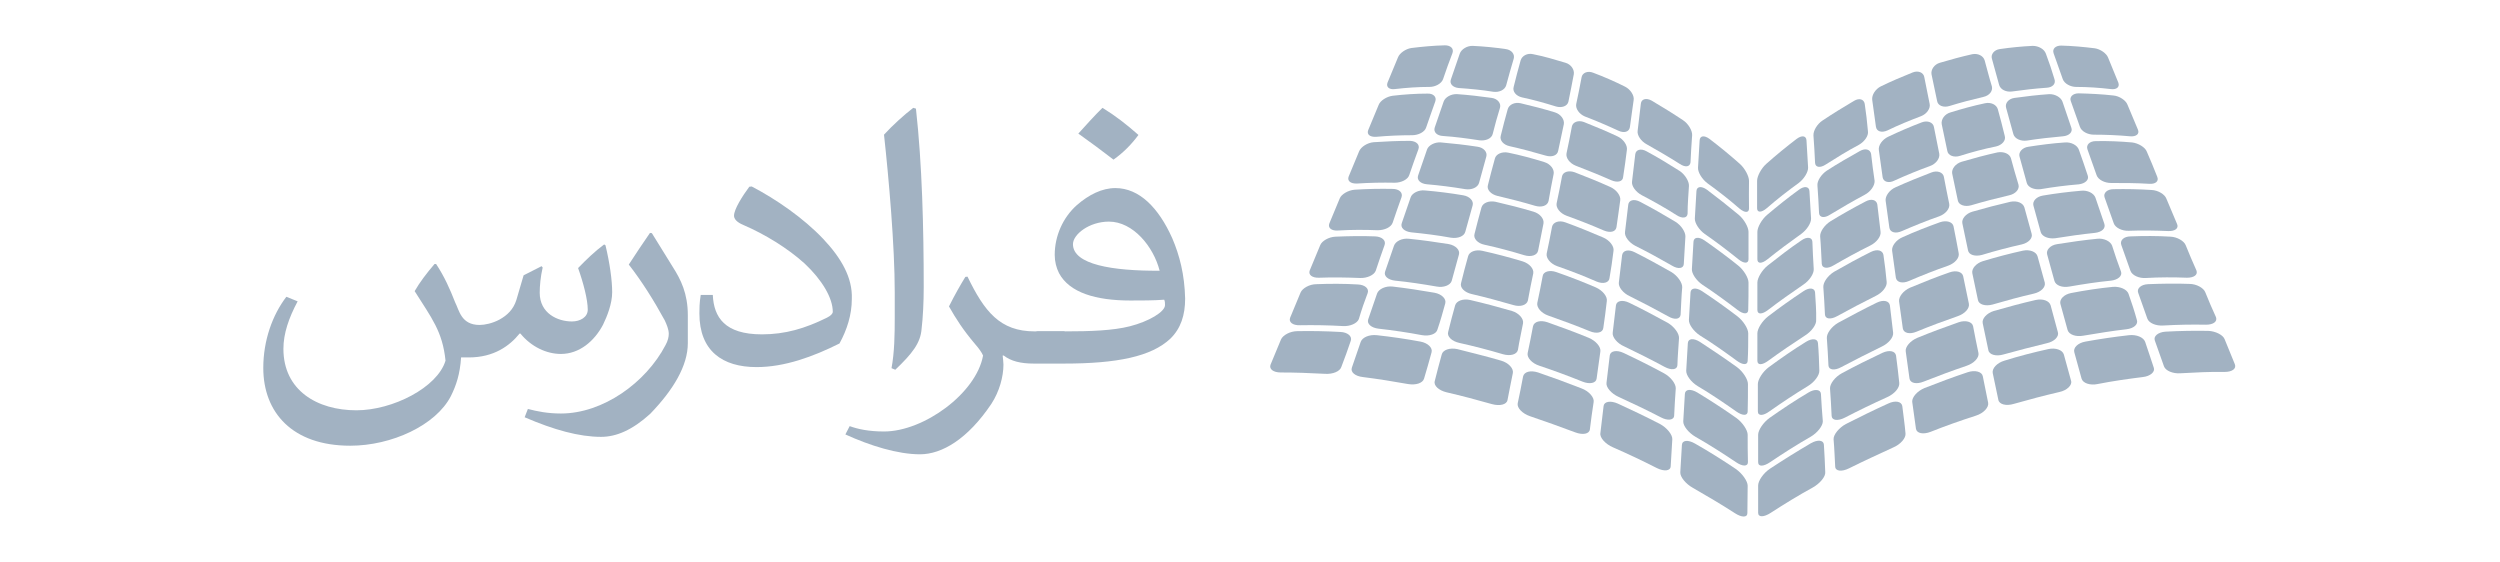 <svg width="178" height="40" viewBox="0 0 178 40" fill="none" xmlns="http://www.w3.org/2000/svg">
<g clip-path="url(#clip0_18976_7980)">
<path d="M39.937 25.201C41.256 25.201 42.326 24.283 42.937 23.118C43.224 22.525 43.587 21.627 43.587 20.806C43.587 19.965 43.415 18.723 43.109 17.462L43.014 17.404C42.345 17.901 41.733 18.494 41.16 19.086C41.542 20.156 41.848 21.341 41.848 22.048C41.848 22.583 41.313 22.888 40.721 22.888C39.708 22.888 38.428 22.315 38.428 20.844C38.428 20.347 38.485 19.716 38.638 19.048L38.561 18.952L37.281 19.602L36.765 21.36C36.555 22.029 36.115 22.449 35.561 22.755C35.065 23.022 34.51 23.137 34.147 23.137C32.829 23.137 32.695 22.086 32.408 21.532C32.026 20.557 31.644 19.697 31.052 18.799H30.937C30.364 19.468 29.886 20.099 29.523 20.729C30.727 22.64 31.51 23.595 31.721 25.678C31.147 27.589 27.956 29.213 25.377 29.213C22.587 29.213 20.179 27.799 20.179 24.837C20.179 23.748 20.561 22.64 21.192 21.455L20.389 21.13C19.396 22.43 18.746 24.245 18.746 26.194C18.746 29.366 20.81 31.735 24.937 31.735C27.88 31.735 31.033 30.283 32.103 28.201C32.485 27.436 32.752 26.634 32.829 25.449H33.383C35.16 25.449 36.288 24.627 36.995 23.748H37.052C37.835 24.704 38.924 25.201 39.937 25.201Z" fill="#A2B2C2"/>
<path d="M46.413 16.601L46.279 16.582C45.763 17.327 45.266 18.073 44.77 18.837C45.706 20.041 46.547 21.378 47.33 22.811C47.464 23.098 47.617 23.461 47.617 23.767C47.617 23.977 47.559 24.264 47.387 24.569C45.992 27.244 42.935 29.442 39.935 29.442C38.999 29.442 38.234 29.289 37.585 29.117L37.355 29.709C39.438 30.608 41.234 31.104 42.801 31.104C43.871 31.104 45.018 30.627 46.298 29.461C47.941 27.76 48.973 26.041 48.973 24.436V22.448C48.973 20.901 48.477 19.907 47.903 19.009L46.413 16.601Z" fill="#A2B2C2"/>
<path d="M58.606 17.003C57.192 15.513 55.243 14.175 53.523 13.277L53.351 13.296C52.854 13.965 52.262 14.902 52.262 15.36C52.262 15.57 52.434 15.819 52.95 16.029C54.459 16.679 56.084 17.672 57.287 18.761C58.548 19.946 59.294 21.226 59.294 22.201C59.294 22.335 59.141 22.488 58.873 22.621C57.325 23.386 55.911 23.806 54.249 23.806C51.593 23.806 50.829 22.583 50.752 21.016V20.997H49.892C49.797 21.57 49.797 22.01 49.797 22.316C49.797 24.991 51.44 26.137 53.867 26.137C55.873 26.137 57.899 25.392 59.771 24.456C60.306 23.481 60.65 22.411 60.65 21.284C60.708 19.774 59.905 18.379 58.606 17.003Z" fill="#A2B2C2"/>
<path d="M63.706 22.601C63.706 23.805 63.687 25.085 63.476 26.213L63.744 26.327C64.967 25.162 65.54 24.417 65.617 23.423C65.712 22.62 65.769 21.531 65.769 20.442C65.769 16.238 65.655 11.671 65.215 7.735L65.024 7.678C64.374 8.175 63.534 8.939 62.941 9.589C63.285 12.722 63.706 17.518 63.706 20.824V22.601Z" fill="#A2B2C2"/>
<path d="M81.058 9.608C80.217 8.862 79.376 8.213 78.497 7.678C77.924 8.232 77.351 8.882 76.777 9.512C77.637 10.124 78.44 10.716 79.281 11.366C80.007 10.85 80.58 10.257 81.058 9.608Z" fill="#A2B2C2"/>
<path d="M83.465 16.964C82.491 14.786 81.115 13.391 79.414 13.391C78.459 13.391 77.523 13.868 76.682 14.594C75.669 15.492 75.096 16.811 75.096 18.149C75.096 18.626 75.21 19.066 75.402 19.448C76.147 20.843 78.038 21.397 80.484 21.397C81.249 21.397 82.128 21.397 82.892 21.34C82.949 21.454 82.949 21.607 82.949 21.722C82.949 22.2 81.803 22.887 80.446 23.231C79.242 23.537 77.656 23.594 75.803 23.594V23.575H74.007C73.911 23.575 73.816 23.575 73.739 23.594H73.663C71.198 23.594 70.09 22.18 68.886 19.696L68.733 19.715C68.37 20.308 67.988 20.977 67.567 21.817C68.064 22.696 68.58 23.499 69.421 24.492C69.688 24.798 69.898 25.085 69.994 25.314C69.516 27.989 65.79 30.722 62.943 30.722C61.854 30.722 61.07 30.55 60.497 30.34L60.191 30.932C61.949 31.735 63.917 32.346 65.504 32.346C67.07 32.346 68.905 31.257 70.586 28.754C71.16 27.875 71.446 26.805 71.446 25.964C71.446 25.754 71.408 25.544 71.389 25.314H71.465C71.981 25.715 72.669 25.887 73.605 25.887H74.045H75.746C79.529 25.887 81.975 25.391 83.332 24.11C84.077 23.384 84.382 22.429 84.382 21.263C84.344 19.544 83.981 18.168 83.465 16.964ZM76.395 17.384C76.395 16.696 77.542 15.779 78.956 15.779C80.675 15.779 82.128 17.556 82.567 19.276C79.204 19.295 76.395 18.837 76.395 17.384Z" fill="#A2B2C2"/>
<path d="M106.799 7.677C106.894 7.352 106.627 7.027 106.206 6.97C105.385 6.855 104.563 6.76 103.741 6.702C103.321 6.683 102.901 6.912 102.786 7.237C102.576 7.849 102.366 8.46 102.155 9.072C102.041 9.397 102.308 9.664 102.748 9.683C103.608 9.741 104.468 9.855 105.327 9.989C105.767 10.046 106.206 9.874 106.283 9.53C106.436 8.919 106.608 8.288 106.799 7.677Z" fill="#A2B2C2"/>
<path d="M111.345 8.841C111.402 8.516 111.135 8.134 110.714 8.001C109.893 7.752 109.09 7.542 108.268 7.351C107.848 7.255 107.447 7.446 107.351 7.771C107.179 8.383 107.007 9.032 106.854 9.663C106.759 9.988 107.045 10.313 107.485 10.408C108.345 10.599 109.186 10.829 110.045 11.077C110.485 11.211 110.886 11.077 110.943 10.733C111.077 10.121 111.211 9.472 111.345 8.841Z" fill="#A2B2C2"/>
<path d="M115.834 10.676C115.891 10.351 115.586 9.911 115.184 9.72C114.382 9.338 113.579 9.013 112.777 8.689C112.375 8.536 111.974 8.689 111.917 9.013C111.802 9.644 111.668 10.294 111.535 10.924C111.477 11.249 111.764 11.631 112.203 11.803C113.044 12.128 113.904 12.472 114.726 12.835C115.165 13.026 115.547 12.931 115.566 12.606C115.662 11.975 115.758 11.325 115.834 10.676Z" fill="#A2B2C2"/>
<path d="M120.253 13.238C120.272 12.913 119.966 12.416 119.584 12.167C118.801 11.671 118.017 11.193 117.234 10.773C116.832 10.543 116.469 10.658 116.431 10.983C116.355 11.632 116.278 12.263 116.202 12.913C116.145 13.238 116.469 13.677 116.909 13.906C117.75 14.346 118.571 14.804 119.374 15.32C119.794 15.588 120.138 15.53 120.157 15.206C120.157 14.518 120.215 13.887 120.253 13.238Z" fill="#A2B2C2"/>
<path d="M105.824 11.153C105.92 10.829 105.633 10.504 105.194 10.446C104.315 10.313 103.474 10.217 102.595 10.141C102.155 10.102 101.697 10.351 101.601 10.656C101.391 11.268 101.181 11.88 100.971 12.491C100.856 12.816 101.143 13.083 101.601 13.121C102.499 13.198 103.397 13.313 104.315 13.466C104.773 13.542 105.213 13.351 105.308 13.026C105.48 12.395 105.652 11.784 105.824 11.153Z" fill="#A2B2C2"/>
<path d="M104.85 14.631C104.946 14.306 104.64 13.981 104.181 13.905C103.283 13.752 102.366 13.637 101.468 13.561C101.009 13.504 100.531 13.752 100.436 14.058C100.226 14.669 100.016 15.281 99.805 15.892C99.691 16.217 99.996 16.485 100.474 16.542C101.43 16.637 102.366 16.752 103.302 16.924C103.799 17 104.258 16.828 104.334 16.485C104.506 15.892 104.678 15.262 104.85 14.631Z" fill="#A2B2C2"/>
<path d="M109.896 15.914C109.954 15.589 109.648 15.207 109.189 15.073C108.291 14.806 107.393 14.576 106.476 14.366C106.017 14.271 105.578 14.443 105.482 14.767C105.31 15.398 105.138 16.029 104.985 16.659C104.89 16.984 105.215 17.328 105.692 17.424C106.648 17.634 107.584 17.882 108.52 18.169C109.017 18.322 109.457 18.169 109.514 17.844C109.648 17.194 109.763 16.564 109.896 15.914Z" fill="#A2B2C2"/>
<path d="M114.882 17.861C114.939 17.536 114.595 17.096 114.136 16.905C113.238 16.523 112.359 16.16 111.461 15.835C111.003 15.663 110.582 15.816 110.506 16.141C110.391 16.771 110.257 17.421 110.124 18.052C110.066 18.377 110.391 18.778 110.869 18.95C111.805 19.275 112.742 19.638 113.659 20.039C114.136 20.249 114.557 20.134 114.595 19.81C114.71 19.141 114.805 18.51 114.882 17.861Z" fill="#A2B2C2"/>
<path d="M103.875 18.128C103.971 17.803 103.646 17.479 103.168 17.383C102.213 17.23 101.277 17.096 100.321 17.001C99.825 16.944 99.366 17.173 99.251 17.498C99.041 18.109 98.831 18.721 98.621 19.332C98.506 19.657 98.831 19.925 99.328 19.982C100.302 20.077 101.296 20.23 102.29 20.402C102.786 20.498 103.264 20.307 103.36 20.001C103.532 19.37 103.704 18.74 103.875 18.128Z" fill="#A2B2C2"/>
<path d="M102.901 21.607C102.996 21.282 102.652 20.938 102.136 20.843C101.143 20.671 100.149 20.518 99.156 20.403C98.659 20.346 98.162 20.575 98.047 20.9C97.837 21.512 97.627 22.123 97.417 22.735C97.302 23.059 97.646 23.346 98.162 23.403C99.194 23.518 100.226 23.671 101.238 23.862C101.773 23.957 102.27 23.785 102.347 23.461C102.557 22.849 102.729 22.238 102.901 21.607Z" fill="#A2B2C2"/>
<path d="M133.223 10.965C133.166 10.64 132.822 10.526 132.421 10.755C131.637 11.194 130.835 11.653 130.07 12.15C129.669 12.417 129.363 12.895 129.402 13.22C129.459 13.87 129.478 14.519 129.516 15.169C129.535 15.494 129.898 15.551 130.3 15.284C131.121 14.787 131.943 14.309 132.765 13.87C133.204 13.64 133.491 13.201 133.472 12.876C133.376 12.264 133.3 11.615 133.223 10.965Z" fill="#A2B2C2"/>
<path d="M137.694 9.035C137.636 8.71 137.235 8.557 136.834 8.71C136.031 9.016 135.229 9.36 134.426 9.742C134.025 9.933 133.719 10.353 133.776 10.697C133.872 11.347 133.948 11.977 134.044 12.627C134.101 12.952 134.483 13.067 134.885 12.857C135.726 12.474 136.566 12.13 137.407 11.825C137.847 11.672 138.133 11.271 138.076 10.946C137.942 10.296 137.827 9.685 137.694 9.035Z" fill="#A2B2C2"/>
<path d="M142.244 7.773C142.148 7.448 141.747 7.257 141.326 7.353C140.505 7.525 139.683 7.754 138.88 8.002C138.46 8.117 138.193 8.499 138.25 8.843C138.384 9.474 138.517 10.123 138.651 10.754C138.708 11.079 139.129 11.232 139.549 11.098C140.39 10.831 141.25 10.601 142.11 10.429C142.549 10.334 142.836 9.99 142.74 9.684C142.587 9.034 142.416 8.404 142.244 7.773Z" fill="#A2B2C2"/>
<path d="M133.665 14.557C133.607 14.232 133.244 14.117 132.824 14.347C131.983 14.786 131.161 15.245 130.321 15.761C129.9 16.028 129.575 16.506 129.595 16.831C129.652 17.48 129.671 18.13 129.709 18.78C129.728 19.105 130.11 19.162 130.55 18.895C131.41 18.398 132.27 17.92 133.168 17.48C133.626 17.251 133.951 16.812 133.894 16.487C133.817 15.856 133.741 15.207 133.665 14.557Z" fill="#A2B2C2"/>
<path d="M148.015 10.659C147.9 10.334 147.461 10.105 147.021 10.143C146.142 10.2 145.282 10.315 144.422 10.449C143.983 10.506 143.696 10.85 143.792 11.156C143.964 11.767 144.136 12.417 144.308 13.028C144.403 13.353 144.843 13.525 145.301 13.468C146.199 13.315 147.098 13.2 148.015 13.124C148.473 13.066 148.76 12.799 148.645 12.493C148.454 11.882 148.225 11.27 148.015 10.659Z" fill="#A2B2C2"/>
<path d="M134.101 18.149C134.044 17.824 133.662 17.709 133.203 17.939C132.324 18.378 131.445 18.856 130.585 19.352C130.146 19.62 129.802 20.098 129.821 20.442C129.878 21.091 129.898 21.741 129.936 22.391C129.955 22.716 130.337 22.773 130.815 22.505C131.713 22.009 132.63 21.531 133.547 21.072C134.025 20.843 134.369 20.404 134.331 20.079C134.273 19.429 134.197 18.798 134.101 18.149Z" fill="#A2B2C2"/>
<path d="M149.197 14.078C149.082 13.753 148.624 13.524 148.165 13.581C147.267 13.658 146.35 13.772 145.452 13.925C144.993 14.001 144.688 14.326 144.783 14.651C144.955 15.263 145.127 15.912 145.299 16.524C145.395 16.849 145.853 17.021 146.331 16.963C147.286 16.81 148.223 16.677 149.159 16.581C149.656 16.524 149.942 16.256 149.828 15.931C149.618 15.301 149.407 14.689 149.197 14.078Z" fill="#A2B2C2"/>
<path d="M134.561 21.741C134.504 21.416 134.103 21.32 133.625 21.55C132.689 22.008 131.791 22.486 130.874 22.983C130.415 23.25 130.052 23.728 130.071 24.072C130.128 24.722 130.147 25.371 130.186 26.021C130.205 26.346 130.625 26.403 131.103 26.136C132.058 25.639 133.014 25.142 133.969 24.683C134.466 24.454 134.829 24.015 134.791 23.69C134.714 23.021 134.638 22.371 134.561 21.741Z" fill="#A2B2C2"/>
<path d="M150.384 17.498C150.269 17.173 149.791 16.944 149.314 17.001C148.358 17.096 147.422 17.23 146.467 17.383C145.97 17.46 145.664 17.803 145.76 18.128C145.932 18.74 146.104 19.39 146.276 20.001C146.371 20.326 146.83 20.498 147.346 20.402C148.339 20.23 149.314 20.077 150.307 19.982C150.804 19.925 151.129 19.638 151.014 19.332C150.785 18.721 150.575 18.109 150.384 17.498Z" fill="#A2B2C2"/>
<path d="M134.998 25.315C134.941 24.99 134.521 24.895 134.024 25.124C133.049 25.583 132.094 26.06 131.138 26.576C130.642 26.844 130.278 27.341 130.298 27.665C130.355 28.315 130.374 28.965 130.412 29.614C130.431 29.939 130.852 29.997 131.368 29.729C132.361 29.213 133.355 28.735 134.368 28.277C134.884 28.048 135.266 27.608 135.228 27.264C135.17 26.614 135.075 25.965 134.998 25.315Z" fill="#A2B2C2"/>
<path d="M140.485 23.233C140.428 22.908 139.95 22.774 139.454 22.946C138.479 23.29 137.485 23.653 136.511 24.055C136.014 24.265 135.632 24.704 135.689 25.029C135.785 25.679 135.861 26.309 135.957 26.959C136.014 27.284 136.454 27.38 136.97 27.169C137.982 26.768 139.014 26.386 140.027 26.042C140.543 25.87 140.925 25.469 140.868 25.144C140.734 24.494 140.6 23.864 140.485 23.233Z" fill="#A2B2C2"/>
<path d="M146.005 21.742C145.909 21.417 145.451 21.245 144.935 21.36C143.941 21.589 142.947 21.857 141.954 22.143C141.457 22.296 141.094 22.697 141.17 23.022C141.304 23.653 141.438 24.302 141.572 24.933C141.629 25.258 142.126 25.392 142.642 25.239C143.674 24.952 144.705 24.685 145.737 24.436C146.272 24.322 146.616 23.959 146.521 23.653C146.349 23.003 146.177 22.372 146.005 21.742Z" fill="#A2B2C2"/>
<path d="M102.747 5.634C102.632 5.959 102.192 6.188 101.791 6.188C100.969 6.188 100.148 6.246 99.326 6.341C98.906 6.399 98.677 6.188 98.791 5.883C99.04 5.29 99.288 4.679 99.536 4.086C99.651 3.781 100.09 3.475 100.492 3.418C101.275 3.322 102.078 3.246 102.88 3.227C103.282 3.227 103.53 3.456 103.415 3.781C103.167 4.411 102.957 5.023 102.747 5.634Z" fill="#A2B2C2"/>
<path d="M107.775 4.184C107.871 3.859 107.623 3.553 107.221 3.496C106.438 3.381 105.673 3.305 104.871 3.267C104.47 3.248 104.049 3.496 103.935 3.821C103.724 4.432 103.514 5.044 103.304 5.655C103.189 5.98 103.457 6.228 103.858 6.267C104.68 6.324 105.501 6.4 106.323 6.534C106.744 6.591 107.145 6.4 107.24 6.076C107.412 5.445 107.584 4.814 107.775 4.184Z" fill="#A2B2C2"/>
<path d="M112.054 5.29C112.111 4.965 111.862 4.583 111.461 4.469C110.697 4.239 109.933 4.01 109.149 3.857C108.748 3.762 108.366 3.972 108.27 4.297C108.098 4.908 107.926 5.558 107.773 6.188C107.678 6.513 107.945 6.838 108.366 6.934C109.187 7.106 109.99 7.335 110.792 7.583C111.194 7.698 111.595 7.564 111.671 7.239C111.805 6.571 111.939 5.921 112.054 5.29Z" fill="#A2B2C2"/>
<path d="M116.316 7.126C116.373 6.801 116.086 6.362 115.704 6.17C114.94 5.788 114.195 5.463 113.43 5.177C113.048 5.024 112.666 5.177 112.609 5.502C112.494 6.132 112.36 6.782 112.226 7.412C112.169 7.737 112.437 8.119 112.838 8.291C113.64 8.597 114.443 8.941 115.226 9.304C115.628 9.495 115.991 9.4 116.048 9.056C116.144 8.406 116.22 7.756 116.316 7.126Z" fill="#A2B2C2"/>
<path d="M120.48 9.627C120.499 9.303 120.212 8.806 119.83 8.557C119.085 8.061 118.34 7.602 117.594 7.162C117.212 6.952 116.868 7.048 116.83 7.373C116.754 8.022 116.677 8.653 116.601 9.303C116.543 9.627 116.849 10.067 117.25 10.277C118.034 10.717 118.817 11.175 119.601 11.672C120.002 11.94 120.327 11.882 120.365 11.557C120.384 10.927 120.441 10.277 120.48 9.627Z" fill="#A2B2C2"/>
<path d="M124.53 12.875C124.53 12.55 124.243 11.996 123.88 11.671C123.173 11.041 122.447 10.448 121.721 9.894C121.339 9.607 121.033 9.665 121.014 9.99C120.976 10.639 120.938 11.289 120.899 11.939C120.88 12.264 121.186 12.76 121.568 13.047C122.332 13.601 123.097 14.193 123.842 14.843C124.224 15.168 124.53 15.168 124.53 14.843C124.511 14.174 124.53 13.525 124.53 12.875Z" fill="#A2B2C2"/>
<path d="M102.193 7.219C102.308 6.894 102.04 6.646 101.639 6.665C100.817 6.665 99.977 6.722 99.155 6.818C98.734 6.875 98.276 7.162 98.161 7.468C97.913 8.06 97.664 8.671 97.416 9.264C97.301 9.57 97.531 9.761 97.97 9.742C98.83 9.665 99.69 9.627 100.55 9.627C100.989 9.627 101.448 9.398 101.543 9.073C101.754 8.442 101.983 7.831 102.193 7.219Z" fill="#A2B2C2"/>
<path d="M124.494 16.507C124.494 16.183 124.189 15.628 123.806 15.303C123.042 14.673 122.297 14.081 121.533 13.507C121.131 13.221 120.806 13.278 120.787 13.603C120.749 14.253 120.711 14.902 120.673 15.552C120.654 15.877 120.978 16.374 121.38 16.66C122.182 17.214 122.985 17.826 123.768 18.456C124.169 18.781 124.494 18.781 124.494 18.456C124.494 17.807 124.494 17.138 124.494 16.507Z" fill="#A2B2C2"/>
<path d="M100.992 10.622C101.107 10.297 100.839 10.048 100.4 10.029C99.521 10.029 98.661 10.068 97.801 10.125C97.362 10.163 96.903 10.45 96.769 10.774C96.521 11.367 96.272 11.978 96.024 12.571C95.909 12.876 96.158 13.087 96.616 13.068C97.514 13.01 98.412 12.991 99.311 13.01C99.769 13.01 100.247 12.781 100.342 12.456C100.553 11.845 100.763 11.233 100.992 10.622Z" fill="#A2B2C2"/>
<path d="M110.621 12.38C110.678 12.055 110.392 11.673 109.952 11.539C109.092 11.272 108.232 11.042 107.392 10.87C106.952 10.775 106.513 10.966 106.436 11.291C106.264 11.921 106.092 12.552 105.939 13.182C105.844 13.507 106.15 13.832 106.608 13.947C107.506 14.157 108.404 14.386 109.302 14.654C109.761 14.787 110.181 14.654 110.258 14.31C110.373 13.66 110.487 13.011 110.621 12.38Z" fill="#A2B2C2"/>
<path d="M115.36 14.271C115.417 13.946 115.092 13.506 114.653 13.315C113.812 12.933 112.952 12.589 112.111 12.264C111.672 12.111 111.271 12.245 111.213 12.57C111.099 13.201 110.965 13.85 110.831 14.481C110.774 14.806 111.08 15.188 111.538 15.36C112.436 15.685 113.315 16.029 114.194 16.411C114.653 16.602 115.035 16.506 115.092 16.181C115.188 15.57 115.264 14.92 115.36 14.271Z" fill="#A2B2C2"/>
<path d="M120.001 16.85C120.02 16.526 119.695 16.029 119.275 15.78C118.453 15.284 117.612 14.806 116.772 14.366C116.332 14.137 115.969 14.252 115.931 14.576C115.854 15.226 115.778 15.857 115.702 16.506C115.644 16.831 115.988 17.271 116.428 17.5C117.307 17.939 118.186 18.417 119.046 18.914C119.485 19.181 119.867 19.124 119.886 18.799C119.925 18.131 119.963 17.5 120.001 16.85Z" fill="#A2B2C2"/>
<path d="M124.494 20.117C124.494 19.792 124.169 19.238 123.767 18.913C122.984 18.282 122.181 17.69 121.36 17.117C120.939 16.83 120.595 16.887 120.576 17.212C120.538 17.862 120.5 18.512 120.462 19.161C120.443 19.486 120.787 19.983 121.207 20.27C122.048 20.824 122.888 21.435 123.71 22.066C124.13 22.391 124.474 22.391 124.474 22.066C124.494 21.416 124.494 20.766 124.494 20.117Z" fill="#A2B2C2"/>
<path d="M99.788 14.043C99.902 13.718 99.616 13.45 99.157 13.45C98.259 13.431 97.342 13.45 96.444 13.508C95.985 13.546 95.507 13.833 95.393 14.119C95.144 14.712 94.896 15.323 94.647 15.915C94.533 16.221 94.8 16.451 95.278 16.412C96.214 16.355 97.151 16.355 98.087 16.393C98.584 16.393 99.042 16.183 99.157 15.858C99.348 15.266 99.577 14.654 99.788 14.043Z" fill="#A2B2C2"/>
<path d="M119.773 20.462C119.792 20.137 119.448 19.64 119.009 19.373C118.13 18.876 117.27 18.398 116.391 17.959C115.933 17.73 115.55 17.825 115.493 18.169C115.417 18.819 115.34 19.449 115.264 20.099C115.206 20.424 115.57 20.883 116.047 21.093C116.964 21.551 117.882 22.029 118.78 22.526C119.238 22.793 119.62 22.736 119.659 22.411C119.697 21.742 119.716 21.093 119.773 20.462Z" fill="#A2B2C2"/>
<path d="M124.474 23.73C124.474 23.405 124.13 22.851 123.709 22.526C122.888 21.896 122.047 21.303 121.187 20.73C120.748 20.443 120.384 20.501 120.365 20.826C120.327 21.475 120.289 22.125 120.251 22.775C120.232 23.099 120.595 23.596 121.034 23.883C121.932 24.437 122.792 25.049 123.652 25.679C124.091 26.004 124.435 26.004 124.435 25.679C124.474 25.029 124.474 24.38 124.474 23.73Z" fill="#A2B2C2"/>
<path d="M98.583 17.443C98.698 17.118 98.392 16.851 97.914 16.831C96.959 16.793 96.022 16.812 95.086 16.851C94.608 16.87 94.112 17.156 93.997 17.462C93.749 18.054 93.5 18.666 93.252 19.258C93.137 19.564 93.424 19.793 93.921 19.774C94.895 19.736 95.87 19.755 96.844 19.793C97.341 19.812 97.838 19.583 97.952 19.277C98.143 18.666 98.373 18.054 98.583 17.443Z" fill="#A2B2C2"/>
<path d="M109.168 19.467C109.225 19.142 108.9 18.76 108.403 18.607C107.448 18.32 106.512 18.072 105.556 17.861C105.06 17.747 104.601 17.919 104.524 18.263C104.352 18.874 104.181 19.524 104.028 20.154C103.932 20.479 104.276 20.823 104.792 20.938C105.786 21.167 106.76 21.435 107.754 21.721C108.251 21.874 108.709 21.721 108.786 21.397C108.9 20.747 109.034 20.097 109.168 19.467Z" fill="#A2B2C2"/>
<path d="M114.405 21.438C114.462 21.113 114.099 20.674 113.621 20.463C112.685 20.062 111.748 19.699 110.812 19.374C110.334 19.202 109.876 19.336 109.838 19.661C109.723 20.291 109.589 20.941 109.455 21.572C109.398 21.896 109.742 22.298 110.239 22.47C111.213 22.814 112.207 23.177 113.182 23.578C113.678 23.788 114.118 23.693 114.156 23.349C114.252 22.737 114.328 22.087 114.405 21.438Z" fill="#A2B2C2"/>
<path d="M119.546 24.074C119.565 23.749 119.202 23.252 118.743 22.985C117.826 22.488 116.909 21.991 115.992 21.552C115.514 21.322 115.094 21.418 115.055 21.743C114.979 22.392 114.902 23.023 114.826 23.673C114.769 23.998 115.151 24.456 115.648 24.666C116.603 25.125 117.559 25.603 118.514 26.119C119.011 26.386 119.412 26.329 119.431 26.004C119.45 25.354 119.508 24.705 119.546 24.074Z" fill="#A2B2C2"/>
<path d="M124.454 27.342C124.454 27.017 124.11 26.463 123.671 26.138C122.792 25.507 121.913 24.915 121.034 24.342C120.575 24.055 120.193 24.093 120.174 24.437C120.136 25.087 120.098 25.737 120.059 26.386C120.04 26.711 120.403 27.208 120.881 27.495C121.817 28.049 122.715 28.66 123.613 29.291C124.072 29.616 124.435 29.616 124.435 29.291C124.454 28.641 124.454 27.991 124.454 27.342Z" fill="#A2B2C2"/>
<path d="M97.379 20.864C97.494 20.539 97.169 20.272 96.672 20.253C95.698 20.195 94.704 20.195 93.73 20.234C93.233 20.234 92.736 20.52 92.602 20.826C92.354 21.418 92.106 22.03 91.857 22.622C91.742 22.928 92.029 23.176 92.564 23.157C93.558 23.138 94.59 23.157 95.602 23.215C96.118 23.253 96.634 23.023 96.749 22.718C96.94 22.068 97.15 21.457 97.379 20.864Z" fill="#A2B2C2"/>
<path d="M108.44 23.022C108.498 22.697 108.154 22.296 107.657 22.143C106.663 21.857 105.67 21.589 104.676 21.36C104.179 21.245 103.701 21.417 103.606 21.742C103.434 22.353 103.262 23.003 103.109 23.634C103.013 23.959 103.377 24.302 103.912 24.417C104.943 24.646 105.975 24.914 107.007 25.22C107.542 25.372 108.001 25.239 108.077 24.914C108.173 24.283 108.326 23.634 108.44 23.022Z" fill="#A2B2C2"/>
<path d="M113.946 25.029C114.003 24.704 113.621 24.265 113.124 24.055C112.15 23.653 111.156 23.29 110.182 22.946C109.685 22.774 109.226 22.889 109.15 23.233C109.035 23.863 108.901 24.513 108.768 25.144C108.71 25.468 109.073 25.87 109.608 26.042C110.64 26.386 111.672 26.768 112.666 27.169C113.182 27.379 113.64 27.284 113.678 26.959C113.774 26.309 113.85 25.679 113.946 25.029Z" fill="#A2B2C2"/>
<path d="M119.314 27.665C119.333 27.341 118.97 26.844 118.474 26.576C117.518 26.06 116.563 25.583 115.588 25.124C115.091 24.895 114.652 24.99 114.614 25.315C114.537 25.965 114.461 26.595 114.384 27.245C114.327 27.57 114.728 28.029 115.244 28.258C116.238 28.716 117.251 29.194 118.244 29.71C118.741 29.977 119.181 29.92 119.2 29.595C119.219 28.965 119.276 28.315 119.314 27.665Z" fill="#A2B2C2"/>
<path d="M124.434 30.953C124.434 30.628 124.071 30.074 123.613 29.749C122.715 29.119 121.778 28.507 120.861 27.953C120.383 27.666 119.982 27.705 119.963 28.049C119.925 28.698 119.887 29.348 119.848 29.998C119.829 30.323 120.23 30.819 120.727 31.106C121.702 31.66 122.657 32.272 123.594 32.902C124.071 33.227 124.453 33.227 124.453 32.902C124.434 32.252 124.434 31.603 124.434 30.953Z" fill="#A2B2C2"/>
<path d="M96.175 24.265C96.29 23.941 95.945 23.654 95.43 23.635C94.398 23.578 93.385 23.558 92.372 23.578C91.856 23.578 91.34 23.864 91.207 24.17C90.958 24.762 90.71 25.374 90.462 25.966C90.347 26.272 90.653 26.52 91.188 26.52C92.219 26.52 93.27 26.558 94.34 26.616C94.895 26.654 95.41 26.444 95.506 26.119C95.754 25.488 95.965 24.877 96.175 24.265Z" fill="#A2B2C2"/>
<path d="M101.927 25.088C102.022 24.763 101.659 24.419 101.143 24.323C100.112 24.132 99.08 23.98 98.029 23.865C97.494 23.808 96.997 24.018 96.882 24.343C96.672 24.954 96.462 25.566 96.252 26.177C96.137 26.502 96.5 26.788 97.035 26.846C98.105 26.98 99.175 27.151 100.245 27.343C100.799 27.438 101.296 27.285 101.392 26.96C101.583 26.349 101.755 25.699 101.927 25.088Z" fill="#A2B2C2"/>
<path d="M107.716 26.556C107.773 26.232 107.41 25.83 106.875 25.677C105.843 25.372 104.792 25.123 103.76 24.856C103.225 24.741 102.729 24.913 102.652 25.238C102.48 25.869 102.308 26.499 102.155 27.13C102.06 27.455 102.442 27.799 102.996 27.932C104.066 28.181 105.155 28.467 106.225 28.773C106.779 28.926 107.276 28.811 107.334 28.486C107.467 27.818 107.582 27.187 107.716 26.556Z" fill="#A2B2C2"/>
<path d="M113.468 28.622C113.525 28.297 113.124 27.839 112.589 27.648C111.557 27.247 110.525 26.864 109.513 26.52C108.978 26.348 108.519 26.463 108.443 26.807C108.328 27.438 108.194 28.087 108.06 28.718C108.003 29.043 108.385 29.444 108.939 29.635C110.009 29.998 111.079 30.38 112.15 30.782C112.704 30.992 113.162 30.896 113.2 30.571C113.277 29.903 113.372 29.253 113.468 28.622Z" fill="#A2B2C2"/>
<path d="M119.068 31.277C119.087 30.952 118.686 30.455 118.189 30.188C117.195 29.672 116.182 29.194 115.189 28.736C114.673 28.506 114.214 28.583 114.176 28.908C114.1 29.557 114.023 30.188 113.947 30.838C113.889 31.162 114.31 31.621 114.845 31.85C115.896 32.309 116.947 32.806 117.959 33.322C118.494 33.589 118.934 33.532 118.953 33.207C118.991 32.577 119.029 31.927 119.068 31.277Z" fill="#A2B2C2"/>
<path d="M124.434 34.584C124.434 34.259 124.051 33.705 123.574 33.38C122.637 32.749 121.663 32.138 120.688 31.584C120.192 31.297 119.771 31.335 119.752 31.68C119.714 32.329 119.676 32.979 119.637 33.629C119.618 33.953 120.02 34.45 120.535 34.737C121.529 35.31 122.542 35.902 123.516 36.533C124.013 36.858 124.414 36.858 124.414 36.533C124.414 35.883 124.434 35.215 124.434 34.584Z" fill="#A2B2C2"/>
<path d="M128.736 11.92C128.755 12.244 128.449 12.741 128.067 13.028C127.303 13.582 126.539 14.174 125.793 14.824C125.411 15.149 125.105 15.149 125.105 14.824C125.105 14.174 125.105 13.525 125.105 12.875C125.105 12.55 125.392 11.996 125.755 11.671C126.462 11.041 127.188 10.448 127.914 9.894C128.297 9.607 128.602 9.665 128.621 9.99C128.66 10.639 128.698 11.289 128.736 11.92Z" fill="#A2B2C2"/>
<path d="M132.768 7.393C132.71 7.068 132.386 6.953 132.003 7.183C131.258 7.622 130.513 8.081 129.768 8.578C129.386 8.826 129.099 9.304 129.118 9.648C129.175 10.297 129.195 10.947 129.233 11.597C129.252 11.921 129.596 11.979 129.997 11.711C130.781 11.214 131.545 10.737 132.347 10.316C132.749 10.087 133.054 9.667 132.997 9.342C132.94 8.673 132.863 8.023 132.768 7.393Z" fill="#A2B2C2"/>
<path d="M137.008 5.482C136.95 5.157 136.568 5.004 136.186 5.157C135.422 5.463 134.657 5.788 133.912 6.151C133.53 6.342 133.262 6.762 133.301 7.106C133.396 7.756 133.472 8.387 133.568 9.036C133.625 9.361 133.969 9.476 134.39 9.285C135.173 8.902 135.976 8.578 136.778 8.272C137.179 8.119 137.466 7.718 137.39 7.393C137.256 6.762 137.141 6.113 137.008 5.482Z" fill="#A2B2C2"/>
<path d="M141.307 4.298C141.212 3.973 140.83 3.782 140.428 3.859C139.664 4.031 138.881 4.241 138.116 4.47C137.715 4.585 137.466 4.967 137.524 5.292C137.658 5.922 137.791 6.572 137.925 7.203C137.982 7.527 138.384 7.68 138.804 7.546C139.607 7.298 140.409 7.088 141.231 6.897C141.651 6.801 141.9 6.476 141.823 6.152C141.632 5.54 141.479 4.91 141.307 4.298Z" fill="#A2B2C2"/>
<path d="M145.666 3.82C145.551 3.495 145.15 3.266 144.73 3.266C143.946 3.304 143.163 3.38 142.379 3.495C141.978 3.552 141.73 3.877 141.825 4.183C141.997 4.794 142.169 5.444 142.341 6.055C142.437 6.38 142.838 6.571 143.258 6.514C144.08 6.399 144.902 6.304 145.723 6.247C146.144 6.227 146.392 5.96 146.277 5.635C146.105 5.043 145.895 4.431 145.666 3.82Z" fill="#A2B2C2"/>
<path d="M150.098 4.106C149.984 3.8 149.544 3.494 149.143 3.437C148.36 3.342 147.557 3.265 146.754 3.246C146.353 3.246 146.105 3.475 146.219 3.8C146.43 4.412 146.659 5.023 146.869 5.635C146.984 5.959 147.423 6.189 147.825 6.189C148.646 6.189 149.468 6.246 150.29 6.342C150.71 6.399 150.939 6.189 150.825 5.883C150.595 5.31 150.347 4.717 150.098 4.106Z" fill="#A2B2C2"/>
<path d="M128.832 13.603C128.813 13.278 128.469 13.221 128.087 13.507C127.322 14.062 126.558 14.673 125.813 15.303C125.431 15.628 125.125 16.183 125.125 16.507C125.125 17.157 125.125 17.807 125.125 18.456C125.125 18.8 125.45 18.781 125.851 18.456C126.635 17.826 127.437 17.233 128.24 16.66C128.641 16.374 128.966 15.877 128.947 15.552C128.908 14.902 128.87 14.253 128.832 13.603Z" fill="#A2B2C2"/>
<path d="M146.849 7.239C146.734 6.914 146.294 6.685 145.893 6.704C145.071 6.762 144.25 6.857 143.428 6.972C143.008 7.029 142.74 7.354 142.836 7.679C143.008 8.29 143.18 8.94 143.352 9.551C143.447 9.876 143.868 10.067 144.307 10.01C145.167 9.876 146.027 9.781 146.887 9.704C147.326 9.666 147.594 9.399 147.479 9.093C147.269 8.462 147.059 7.851 146.849 7.239Z" fill="#A2B2C2"/>
<path d="M151.474 7.449C151.359 7.143 150.901 6.838 150.48 6.799C149.639 6.704 148.818 6.666 147.996 6.646C147.576 6.646 147.327 6.914 147.442 7.201C147.652 7.812 147.882 8.424 148.092 9.035C148.206 9.36 148.646 9.589 149.085 9.589C149.945 9.589 150.805 9.627 151.665 9.704C152.104 9.742 152.353 9.532 152.219 9.226C151.971 8.653 151.722 8.041 151.474 7.449Z" fill="#A2B2C2"/>
<path d="M129.042 17.212C129.023 16.887 128.66 16.83 128.259 17.117C127.437 17.671 126.654 18.282 125.851 18.913C125.45 19.238 125.125 19.792 125.125 20.117C125.125 20.766 125.125 21.416 125.125 22.066C125.125 22.41 125.469 22.391 125.889 22.066C126.711 21.435 127.552 20.843 128.393 20.27C128.832 19.983 129.157 19.486 129.138 19.161C129.1 18.512 129.061 17.843 129.042 17.212Z" fill="#A2B2C2"/>
<path d="M138.404 12.59C138.346 12.265 137.926 12.112 137.506 12.284C136.665 12.609 135.805 12.953 134.964 13.335C134.525 13.526 134.219 13.966 134.257 14.291C134.353 14.94 134.429 15.571 134.525 16.221C134.582 16.546 134.964 16.66 135.423 16.45C136.302 16.068 137.2 15.705 138.079 15.399C138.537 15.227 138.843 14.845 138.786 14.52C138.652 13.851 138.518 13.221 138.404 12.59Z" fill="#A2B2C2"/>
<path d="M143.18 11.27C143.085 10.946 142.664 10.774 142.225 10.85C141.365 11.041 140.505 11.27 139.664 11.519C139.225 11.653 138.938 12.035 138.996 12.36C139.129 12.99 139.263 13.64 139.397 14.27C139.454 14.595 139.894 14.748 140.352 14.614C141.25 14.347 142.148 14.117 143.047 13.907C143.505 13.812 143.811 13.468 143.715 13.143C143.524 12.532 143.352 11.901 143.18 11.27Z" fill="#A2B2C2"/>
<path d="M152.851 10.793C152.736 10.487 152.259 10.201 151.819 10.143C150.94 10.067 150.08 10.029 149.22 10.048C148.781 10.048 148.513 10.315 148.628 10.64C148.838 11.252 149.068 11.863 149.278 12.475C149.392 12.799 149.851 13.029 150.31 13.029C151.208 13.029 152.106 13.029 153.004 13.086C153.463 13.124 153.73 12.914 153.596 12.589C153.348 11.978 153.119 11.385 152.851 10.793Z" fill="#A2B2C2"/>
<path d="M129.233 20.826C129.214 20.501 128.832 20.443 128.412 20.73C127.571 21.284 126.711 21.896 125.889 22.526C125.469 22.851 125.125 23.405 125.125 23.73C125.125 24.38 125.125 25.029 125.125 25.679C125.125 26.023 125.469 26.004 125.908 25.679C126.768 25.049 127.647 24.456 128.526 23.883C128.985 23.596 129.348 23.099 129.31 22.775C129.329 22.125 129.271 21.456 129.233 20.826Z" fill="#A2B2C2"/>
<path d="M139.094 16.125C139.036 15.8 138.597 15.666 138.138 15.819C137.24 16.144 136.342 16.488 135.463 16.889C135.005 17.08 134.68 17.52 134.718 17.844C134.813 18.494 134.89 19.125 134.985 19.774C135.043 20.099 135.444 20.214 135.922 20.004C136.858 19.602 137.775 19.239 138.712 18.915C139.189 18.742 139.533 18.36 139.457 18.016C139.342 17.405 139.227 16.774 139.094 16.125Z" fill="#A2B2C2"/>
<path d="M144.136 14.767C144.041 14.443 143.601 14.271 143.142 14.366C142.244 14.576 141.346 14.806 140.429 15.073C139.971 15.207 139.646 15.589 139.722 15.914C139.856 16.544 139.99 17.194 140.123 17.825C140.181 18.15 140.62 18.283 141.117 18.15C142.053 17.863 143.009 17.614 143.945 17.404C144.442 17.29 144.748 16.946 144.652 16.64C144.48 16.009 144.308 15.398 144.136 14.767Z" fill="#A2B2C2"/>
<path d="M154.244 14.139C154.13 13.833 153.652 13.546 153.193 13.527C152.295 13.47 151.397 13.451 150.48 13.47C150.021 13.47 149.735 13.757 149.849 14.062C150.06 14.674 150.289 15.285 150.499 15.897C150.614 16.222 151.092 16.451 151.569 16.432C152.506 16.394 153.442 16.413 154.378 16.451C154.856 16.47 155.142 16.26 155.009 15.954C154.741 15.324 154.493 14.731 154.244 14.139Z" fill="#A2B2C2"/>
<path d="M129.44 24.437C129.421 24.112 129.039 24.055 128.581 24.341C127.682 24.895 126.803 25.507 125.944 26.137C125.504 26.462 125.16 27.017 125.16 27.341C125.16 27.991 125.16 28.641 125.16 29.29C125.16 29.634 125.542 29.615 125.982 29.29C126.88 28.66 127.797 28.048 128.714 27.494C129.192 27.208 129.555 26.711 129.536 26.386C129.517 25.736 129.498 25.087 129.44 24.437Z" fill="#A2B2C2"/>
<path d="M139.781 19.68C139.723 19.355 139.284 19.222 138.806 19.394C137.87 19.718 136.914 20.101 135.997 20.483C135.52 20.693 135.176 21.133 135.214 21.457C135.309 22.107 135.386 22.738 135.481 23.387C135.539 23.712 135.959 23.827 136.456 23.617C137.43 23.215 138.405 22.852 139.399 22.508C139.895 22.336 140.258 21.954 140.182 21.61C140.048 20.961 139.914 20.311 139.781 19.68Z" fill="#A2B2C2"/>
<path d="M145.072 18.246C144.976 17.921 144.518 17.749 144.04 17.845C143.084 18.055 142.148 18.303 141.193 18.59C140.696 18.743 140.371 19.125 140.428 19.45C140.562 20.08 140.696 20.73 140.83 21.361C140.887 21.685 141.365 21.819 141.862 21.685C142.836 21.399 143.83 21.131 144.823 20.902C145.32 20.787 145.664 20.443 145.588 20.119C145.416 19.507 145.244 18.877 145.072 18.246Z" fill="#A2B2C2"/>
<path d="M155.623 17.462C155.508 17.156 155.011 16.869 154.534 16.85C153.597 16.793 152.642 16.793 151.706 16.831C151.209 16.831 150.922 17.118 151.037 17.443C151.247 18.054 151.476 18.666 151.687 19.277C151.801 19.602 152.298 19.831 152.795 19.793C153.769 19.736 154.744 19.736 155.718 19.774C156.215 19.774 156.502 19.564 156.387 19.258C156.12 18.666 155.871 18.073 155.623 17.462Z" fill="#A2B2C2"/>
<path d="M129.651 28.048C129.632 27.723 129.212 27.666 128.753 27.953C127.817 28.507 126.899 29.118 126.001 29.749C125.543 30.074 125.18 30.628 125.18 30.953C125.18 31.602 125.18 32.252 125.18 32.902C125.18 33.246 125.562 33.227 126.04 32.902C126.976 32.271 127.931 31.66 128.906 31.105C129.403 30.819 129.785 30.322 129.785 29.997C129.727 29.348 129.689 28.698 129.651 28.048Z" fill="#A2B2C2"/>
<path d="M151.552 20.921C151.437 20.596 150.94 20.386 150.443 20.424C149.45 20.52 148.456 20.673 147.462 20.864C146.966 20.959 146.622 21.303 146.698 21.628C146.87 22.24 147.042 22.889 147.214 23.501C147.31 23.826 147.806 23.998 148.322 23.902C149.354 23.73 150.386 23.558 151.399 23.444C151.915 23.386 152.259 23.1 152.144 22.775C151.972 22.144 151.762 21.514 151.552 20.921Z" fill="#A2B2C2"/>
<path d="M157.015 20.806C156.9 20.501 156.384 20.214 155.888 20.214C154.913 20.176 153.939 20.195 152.945 20.233C152.448 20.252 152.123 20.539 152.238 20.845C152.448 21.456 152.677 22.068 152.888 22.679C153.002 23.004 153.499 23.214 154.034 23.176C155.047 23.119 156.06 23.099 157.072 23.119C157.569 23.119 157.894 22.909 157.779 22.584C157.512 22.01 157.263 21.418 157.015 20.806Z" fill="#A2B2C2"/>
<path d="M129.861 31.66C129.842 31.335 129.422 31.277 128.925 31.564C127.95 32.137 126.995 32.73 126.04 33.36C125.543 33.685 125.18 34.239 125.18 34.564C125.18 35.214 125.18 35.863 125.18 36.513C125.18 36.838 125.581 36.838 126.078 36.513C127.052 35.883 128.046 35.271 129.059 34.717C129.575 34.43 129.995 33.933 129.957 33.609C129.938 32.959 129.899 32.309 129.861 31.66Z" fill="#A2B2C2"/>
<path d="M135.443 28.908C135.386 28.583 134.946 28.488 134.43 28.736C133.418 29.195 132.405 29.692 131.43 30.188C130.934 30.456 130.532 30.953 130.551 31.278C130.609 31.927 130.628 32.577 130.666 33.227C130.685 33.551 131.125 33.609 131.66 33.341C132.692 32.825 133.743 32.348 134.774 31.87C135.329 31.641 135.711 31.182 135.672 30.857C135.615 30.188 135.52 29.558 135.443 28.908Z" fill="#A2B2C2"/>
<path d="M141.175 26.788C141.117 26.463 140.62 26.329 140.105 26.501C139.073 26.845 138.041 27.227 137.028 27.628C136.512 27.839 136.13 28.278 136.149 28.603C136.245 29.253 136.321 29.883 136.417 30.533C136.474 30.858 136.933 30.953 137.468 30.743C138.519 30.323 139.608 29.941 140.678 29.597C141.232 29.425 141.614 29.004 141.557 28.68C141.423 28.049 141.308 27.418 141.175 26.788Z" fill="#A2B2C2"/>
<path d="M146.945 25.238C146.849 24.913 146.352 24.741 145.836 24.856C144.805 25.085 143.754 25.353 142.722 25.677C142.187 25.83 141.824 26.232 141.881 26.556C142.015 27.187 142.148 27.837 142.282 28.467C142.34 28.792 142.836 28.926 143.391 28.754C144.461 28.448 145.55 28.162 146.62 27.913C147.174 27.799 147.556 27.416 147.461 27.111C147.289 26.48 147.117 25.869 146.945 25.238Z" fill="#A2B2C2"/>
<path d="M152.736 24.343C152.622 24.018 152.125 23.808 151.59 23.865C150.558 23.98 149.526 24.132 148.475 24.323C147.94 24.419 147.596 24.763 147.692 25.088C147.864 25.699 148.036 26.349 148.208 26.96C148.303 27.285 148.819 27.457 149.354 27.343C150.424 27.132 151.494 26.98 152.564 26.846C153.118 26.788 153.462 26.464 153.348 26.177C153.138 25.566 152.946 24.935 152.736 24.343Z" fill="#A2B2C2"/>
<path d="M158.393 24.15C158.278 23.845 157.743 23.577 157.227 23.558C156.233 23.539 155.201 23.558 154.17 23.615C153.654 23.654 153.31 23.94 153.424 24.246C153.635 24.857 153.864 25.469 154.074 26.08C154.189 26.405 154.724 26.615 155.24 26.577C156.291 26.52 157.342 26.462 158.393 26.482C158.928 26.482 159.252 26.252 159.119 25.927C158.889 25.354 158.641 24.743 158.393 24.15Z" fill="#A2B2C2"/>
</g>
<defs>
<clipPath id="clip0_18976_7980">
<rect width="141.783" height="36" fill="white" transform="translate(17.867 2)"/>
</clipPath>
</defs>
</svg>
